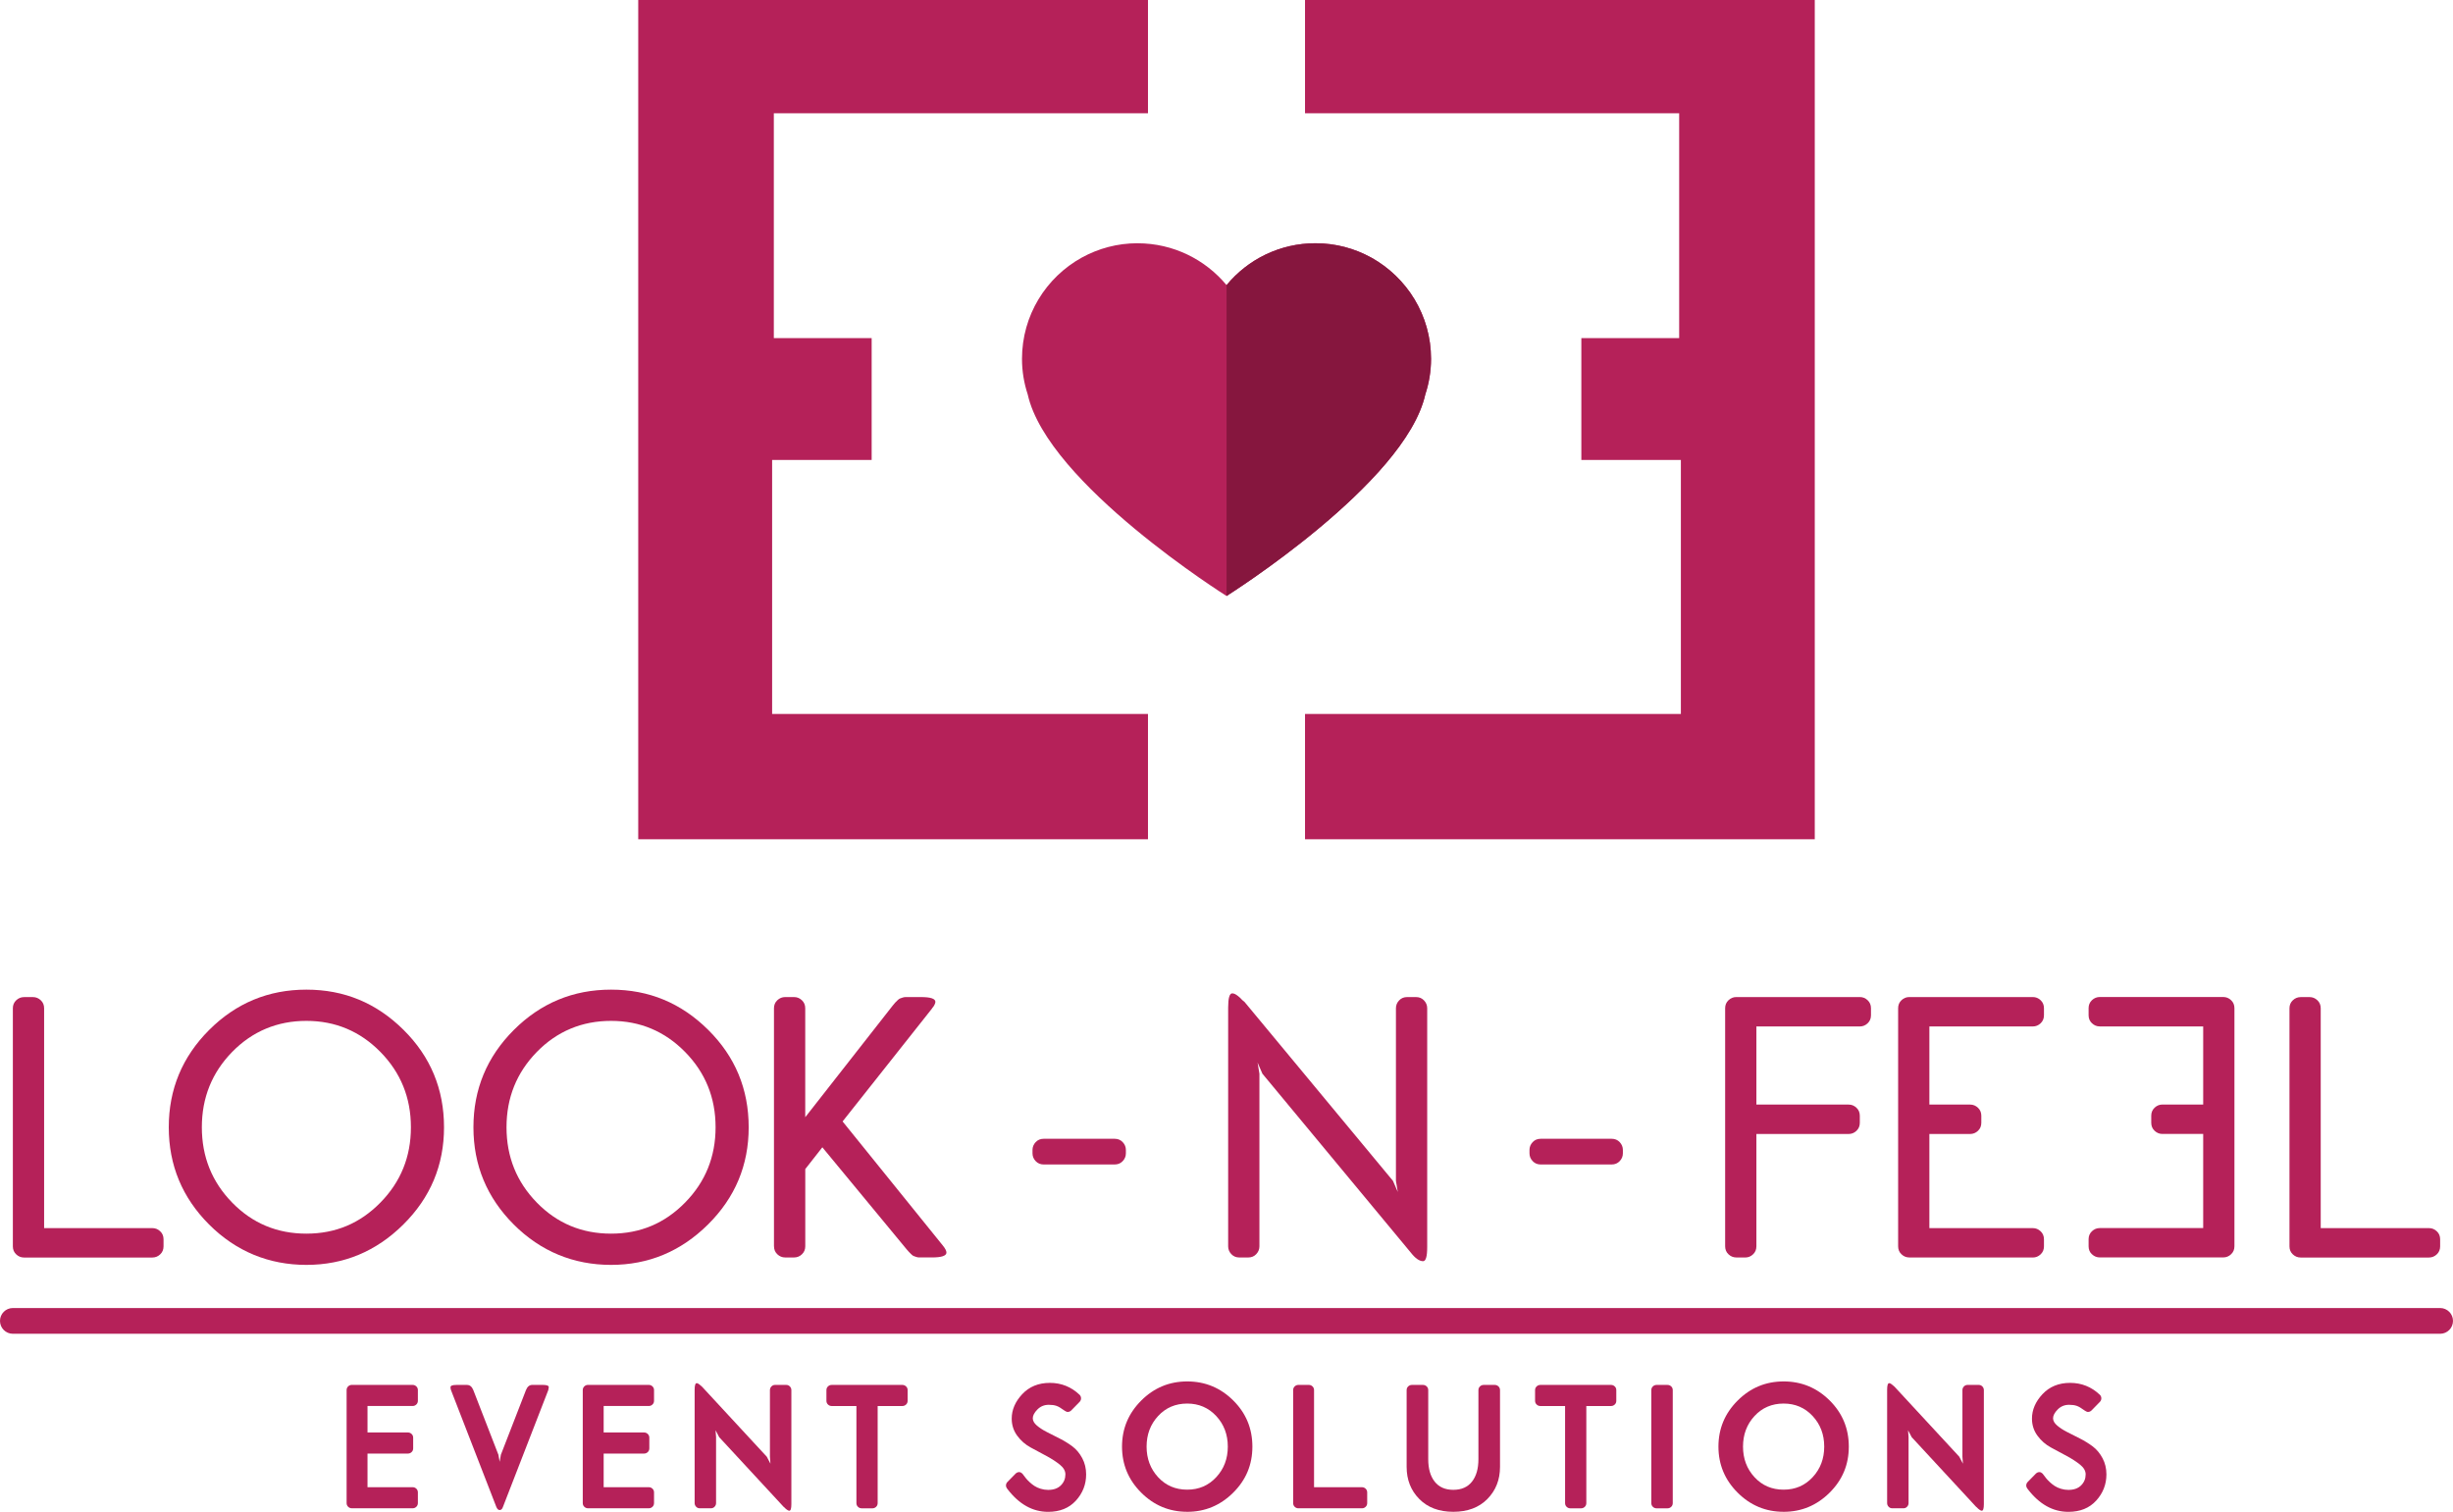 <?xml version="1.0" encoding="UTF-8"?>
<svg id="Layer_1" xmlns="http://www.w3.org/2000/svg" version="1.1" viewBox="0 0 1192.57 735">
  <!-- Generator: Adobe Illustrator 29.5.1, SVG Export Plug-In . SVG Version: 2.1.0 Build 141)  -->
  <defs>
    <style>
      .st0 {
        fill: #b52159;
      }

      .st1 {
        fill: #86163e;
      }
    </style>
  </defs>
  <g>
    <path class="st0" d="M171.05,673.31h29.57c.68,0,1.27.24,1.78.72.51.48.76,1.09.76,1.82v5.17c0,.74-.26,1.34-.76,1.82-.51.48-1.1.72-1.78.72h-21.95v12.88h19.66c.68,0,1.27.24,1.78.72.51.48.76,1.09.76,1.82v5.17c0,.73-.25,1.34-.76,1.82-.51.48-1.1.72-1.78.72h-19.66v16.35h21.95c.68,0,1.27.24,1.78.72.51.48.76,1.09.76,1.82v5.17c0,.73-.26,1.34-.76,1.82-.51.48-1.1.72-1.78.72h-29.57c-.68,0-1.27-.24-1.78-.72-.51-.48-.76-1.09-.76-1.82v-54.91c0-.73.25-1.34.76-1.82.51-.48,1.1-.72,1.78-.72Z"/>
    <path class="st0" d="M243.5,707.29l12.2-31.44c.68-1.7,1.7-2.54,3.05-2.54h5.17c1.92,0,2.88.37,2.88,1.1l-.25,1.44-22.03,56.77c-.34,1.02-.88,1.53-1.61,1.53-.34,0-.64-.13-.89-.38-.25-.25-.44-.52-.55-.8l-.17-.34-22.03-56.77c-.17-.45-.25-.93-.25-1.44,0-.73.96-1.1,2.88-1.1h5.17c1.36,0,2.37.85,3.05,2.54l12.2,31.44.59,3.39.59-3.39Z"/>
    <path class="st0" d="M285.86,673.31h29.57c.68,0,1.27.24,1.78.72.51.48.76,1.09.76,1.82v5.17c0,.74-.25,1.34-.76,1.82-.51.48-1.1.72-1.78.72h-21.95v12.88h19.66c.68,0,1.27.24,1.78.72.51.48.76,1.09.76,1.82v5.17c0,.73-.25,1.34-.76,1.82-.51.48-1.1.72-1.78.72h-19.66v16.35h21.95c.68,0,1.27.24,1.78.72.51.48.76,1.09.76,1.82v5.17c0,.73-.25,1.34-.76,1.82-.51.48-1.1.72-1.78.72h-29.57c-.68,0-1.27-.24-1.78-.72-.51-.48-.76-1.09-.76-1.82v-54.91c0-.73.25-1.34.76-1.82.51-.48,1.1-.72,1.78-.72Z"/>
    <path class="st0" d="M380.93,732.54l-31.27-33.81-1.78-3.39.25,3.39v32.03c0,.68-.24,1.27-.72,1.78-.48.51-1.09.76-1.82.76h-5.34c-.73,0-1.34-.25-1.82-.76-.48-.51-.72-1.1-.72-1.78v-55.08c0-2.15.34-3.22,1.02-3.22.28,0,.66.17,1.14.51.48.34.89.68,1.23,1.02l.42.42,31.27,33.81,1.78,3.39-.25-3.39v-32.37c0-.68.24-1.27.72-1.78.48-.51,1.09-.76,1.82-.76h5.34c.73,0,1.34.25,1.82.76.48.51.72,1.1.72,1.78v55.42c0,2.15-.34,3.22-1.02,3.22-.28,0-.67-.17-1.15-.51-.48-.34-.86-.68-1.14-1.02l-.51-.42Z"/>
    <path class="st0" d="M416.35,683.57h-12.03c-.68,0-1.27-.24-1.78-.72-.51-.48-.76-1.09-.76-1.82v-5.17c0-.73.25-1.34.76-1.82.51-.48,1.1-.72,1.78-.72h34.4c.68,0,1.27.24,1.78.72.51.48.76,1.09.76,1.82v5.17c0,.74-.25,1.34-.76,1.82-.51.48-1.1.72-1.78.72h-12.03v47.2c0,.73-.25,1.34-.76,1.82-.51.48-1.1.72-1.78.72h-5.25c-.68,0-1.27-.24-1.78-.72-.51-.48-.76-1.09-.76-1.82v-47.2Z"/>
    <path class="st0" d="M524.81,678.06c.51.51.76,1.1.76,1.78s-.25,1.27-.76,1.78l-3.98,4.07c-.51.51-1.1.76-1.78.76-.23,0-.48-.07-.76-.21-.28-.14-.51-.27-.68-.38l-.25-.17c-1.53-1.13-2.78-1.87-3.77-2.2-.99-.34-2.22-.51-3.69-.51-2.2,0-4.05.76-5.55,2.28-1.5,1.52-2.25,2.94-2.25,4.27,0,1.21.66,2.39,1.98,3.52,1.32,1.13,2.92,2.18,4.81,3.14,1.89.96,3.98,2.02,6.27,3.18,2.29,1.16,4.38,2.46,6.28,3.89,1.89,1.44,3.46,3.34,4.72,5.69,1.25,2.36,1.88,4.97,1.88,7.85,0,4.86-1.65,9.11-4.96,12.75-3.31,3.64-7.81,5.47-13.51,5.47-7.51,0-14.1-3.67-19.74-11.02-.51-.62-.76-1.21-.76-1.78,0-.68.25-1.27.76-1.78l3.9-3.98c.51-.51,1.1-.76,1.78-.76.28,0,.55.07.81.21.25.14.47.3.64.47l.17.17.51.68c.34.45.72.95,1.14,1.48.42.54,1.02,1.16,1.78,1.87.76.71,1.55,1.33,2.37,1.86.82.54,1.82.99,3.01,1.36,1.19.37,2.4.55,3.64.55,2.65,0,4.72-.73,6.18-2.2,1.47-1.47,2.2-3.25,2.2-5.34,0-1.7-.89-3.26-2.67-4.7-1.78-1.44-3.93-2.84-6.45-4.2-2.52-1.36-5.09-2.74-7.71-4.15-2.62-1.41-4.82-3.33-6.6-5.76-1.78-2.43-2.67-5.2-2.67-8.3,0-4.29,1.71-8.26,5.13-11.91,3.42-3.64,7.89-5.47,13.43-5.47s10.34,1.92,14.41,5.76Z"/>
    <path class="st0" d="M577.18,735c-8.7,0-16.16-3.11-22.37-9.32-6.22-6.21-9.32-13.67-9.32-22.37s3.11-16.16,9.32-22.37c6.21-6.21,13.67-9.32,22.37-9.32s16.15,3.08,22.37,9.24c6.21,6.16,9.32,13.64,9.32,22.46s-3.12,16.23-9.36,22.41c-6.24,6.19-13.68,9.28-22.33,9.28ZM577.18,682.38c-5.71,0-10.43,2.02-14.15,6.06-3.73,4.04-5.59,9-5.59,14.87s1.87,10.83,5.59,14.87c3.73,4.04,8.44,6.06,14.15,6.06s10.35-2.02,14.11-6.06c3.76-4.04,5.63-8.99,5.63-14.87s-1.88-10.83-5.63-14.87c-3.76-4.04-8.46-6.06-14.11-6.06Z"/>
    <path class="st0" d="M662.16,733.3h-30.93c-.68,0-1.27-.24-1.78-.72-.51-.48-.76-1.09-.76-1.82v-54.91c0-.73.25-1.34.76-1.82.51-.48,1.1-.72,1.78-.72h5.08c.68,0,1.27.24,1.78.72.51.48.76,1.09.76,1.82v47.2h23.3c.68,0,1.27.24,1.78.72.51.48.76,1.09.76,1.82v5.17c0,.73-.25,1.34-.76,1.82-.51.48-1.1.72-1.78.72Z"/>
    <path class="st0" d="M723.13,728.77c-4.1,4.15-9.62,6.23-16.57,6.23s-12.47-2.08-16.56-6.23c-4.1-4.15-6.14-9.36-6.14-15.63v-37.28c0-.73.25-1.34.76-1.82.51-.48,1.1-.72,1.78-.72h5.42c.68,0,1.27.24,1.78.72.51.48.76,1.09.76,1.82v33.55c0,4.63,1.04,8.28,3.14,10.93,2.09,2.66,5.11,3.98,9.06,3.98s6.98-1.33,9.07-3.98c2.09-2.65,3.13-6.3,3.13-10.93v-33.55c0-.73.25-1.34.76-1.82.51-.48,1.1-.72,1.78-.72h5.42c.68,0,1.27.24,1.78.72.51.48.76,1.09.76,1.82v37.28c0,6.27-2.05,11.48-6.14,15.63Z"/>
    <path class="st0" d="M760.88,683.57h-12.03c-.68,0-1.27-.24-1.78-.72-.51-.48-.77-1.09-.77-1.82v-5.17c0-.73.25-1.34.77-1.82.51-.48,1.1-.72,1.78-.72h34.4c.68,0,1.27.24,1.78.72.51.48.76,1.09.76,1.82v5.17c0,.74-.25,1.34-.76,1.82-.51.48-1.1.72-1.78.72h-12.03v47.2c0,.73-.25,1.34-.76,1.82-.51.48-1.1.72-1.78.72h-5.25c-.68,0-1.27-.24-1.78-.72-.51-.48-.76-1.09-.76-1.82v-47.2Z"/>
    <path class="st0" d="M813.24,675.86v54.91c0,.73-.25,1.34-.76,1.82-.51.48-1.1.72-1.78.72h-5.34c-.68,0-1.27-.24-1.78-.72-.51-.48-.76-1.09-.76-1.82v-54.91c0-.73.25-1.34.76-1.82.51-.48,1.1-.72,1.78-.72h5.34c.68,0,1.27.24,1.78.72.51.48.76,1.09.76,1.82Z"/>
    <path class="st0" d="M867.14,735c-8.7,0-16.16-3.11-22.37-9.32-6.22-6.21-9.32-13.67-9.32-22.37s3.1-16.16,9.32-22.37c6.21-6.21,13.67-9.32,22.37-9.32s16.15,3.08,22.37,9.24c6.21,6.16,9.32,13.64,9.32,22.46s-3.12,16.23-9.36,22.41c-6.24,6.19-13.68,9.28-22.33,9.28ZM867.14,682.38c-5.71,0-10.42,2.02-14.15,6.06-3.73,4.04-5.59,9-5.59,14.87s1.86,10.83,5.59,14.87c3.73,4.04,8.44,6.06,14.15,6.06s10.35-2.02,14.11-6.06c3.75-4.04,5.63-8.99,5.63-14.87s-1.88-10.83-5.63-14.87c-3.76-4.04-8.46-6.06-14.11-6.06Z"/>
    <path class="st0" d="M960.68,732.54l-31.27-33.81-1.78-3.39.25,3.39v32.03c0,.68-.24,1.27-.72,1.78-.48.51-1.09.76-1.82.76h-5.34c-.74,0-1.34-.25-1.82-.76-.48-.51-.72-1.1-.72-1.78v-55.08c0-2.15.34-3.22,1.02-3.22.28,0,.66.17,1.14.51.48.34.89.68,1.23,1.02l.42.42,31.27,33.81,1.78,3.39-.25-3.39v-32.37c0-.68.24-1.27.72-1.78.48-.51,1.09-.76,1.82-.76h5.34c.73,0,1.34.25,1.82.76.48.51.72,1.1.72,1.78v55.42c0,2.15-.34,3.22-1.02,3.22-.28,0-.66-.17-1.14-.51-.48-.34-.86-.68-1.14-1.02l-.51-.42Z"/>
    <path class="st0" d="M1020.84,678.06c.51.51.76,1.1.76,1.78s-.25,1.27-.76,1.78l-3.98,4.07c-.51.51-1.1.76-1.78.76-.23,0-.48-.07-.76-.21-.28-.14-.51-.27-.68-.38l-.25-.17c-1.53-1.13-2.78-1.87-3.77-2.2-.99-.34-2.22-.51-3.69-.51-2.2,0-4.05.76-5.55,2.28-1.5,1.52-2.25,2.94-2.25,4.27,0,1.21.66,2.39,1.98,3.52,1.32,1.13,2.92,2.18,4.81,3.14,1.89.96,3.98,2.02,6.27,3.18,2.29,1.16,4.38,2.46,6.28,3.89,1.89,1.44,3.46,3.34,4.72,5.69,1.25,2.36,1.88,4.97,1.88,7.85,0,4.86-1.65,9.11-4.96,12.75-3.31,3.64-7.81,5.47-13.52,5.47-7.51,0-14.1-3.67-19.74-11.02-.51-.62-.76-1.21-.76-1.78,0-.68.25-1.27.76-1.78l3.9-3.98c.51-.51,1.1-.76,1.78-.76.28,0,.55.07.8.21.25.14.47.3.64.47l.17.17.51.68c.34.45.72.95,1.14,1.48.42.54,1.02,1.16,1.78,1.87.76.71,1.55,1.33,2.37,1.86.82.54,1.82.99,3.01,1.36,1.19.37,2.4.55,3.64.55,2.65,0,4.72-.73,6.19-2.2,1.47-1.47,2.2-3.25,2.2-5.34,0-1.7-.89-3.26-2.67-4.7-1.78-1.44-3.93-2.84-6.45-4.2-2.52-1.36-5.09-2.74-7.71-4.15-2.62-1.41-4.82-3.33-6.6-5.76-1.78-2.43-2.67-5.2-2.67-8.3,0-4.29,1.71-8.26,5.13-11.91,3.42-3.64,7.89-5.47,13.43-5.47s10.34,1.92,14.41,5.76Z"/>
  </g>
  <path class="st0" d="M1186.31,648.45H6.26c-3.46,0-6.26-2.8-6.26-6.26s2.8-6.26,6.26-6.26h1180.05c3.46,0,6.26,2.8,6.26,6.26s-2.8,6.26-6.26,6.26Z"/>
  <path class="st0" d="M11.68,484.76h4.34c1.45,0,2.71.51,3.8,1.54,1.09,1.02,1.63,2.32,1.63,3.89v106.89h52.63c1.45,0,2.71.51,3.8,1.54,1.09,1.02,1.63,2.32,1.63,3.89v3.44c0,1.57-.54,2.87-1.63,3.89-1.08,1.03-2.35,1.54-3.8,1.54H11.68c-1.45,0-2.71-.51-3.8-1.54-1.09-1.02-1.63-2.32-1.63-3.89v-115.75c0-1.56.54-2.86,1.63-3.89,1.09-1.02,2.35-1.54,3.8-1.54Z"/>
  <path class="st0" d="M215.87,548.05c0,18.45-6.6,34.21-19.8,47.29-13.2,13.08-28.91,19.62-47.11,19.62s-34.21-6.54-47.29-19.62c-13.08-13.08-19.62-28.85-19.62-47.29s6.54-34.21,19.62-47.29c13.08-13.08,28.85-19.62,47.29-19.62s34.06,6.51,47.2,19.53c13.14,13.02,19.71,28.82,19.71,47.38ZM112.87,511.43c-9.83,10.07-14.74,22.28-14.74,36.62s4.91,26.56,14.74,36.62c9.83,10.07,21.85,15.1,36.08,15.1s26.1-5.03,35.99-15.1c9.89-10.07,14.83-22.27,14.83-36.62s-4.94-26.55-14.83-36.62c-9.89-10.06-21.88-15.1-35.99-15.1s-26.25,5.04-36.08,15.1Z"/>
  <path class="st0" d="M363.99,548.05c0,18.45-6.6,34.21-19.8,47.29-13.2,13.08-28.91,19.62-47.11,19.62s-34.21-6.54-47.29-19.62c-13.08-13.08-19.62-28.85-19.62-47.29s6.54-34.21,19.62-47.29c13.08-13.08,28.85-19.62,47.29-19.62s34.06,6.51,47.2,19.53c13.14,13.02,19.71,28.82,19.71,47.38ZM260.99,511.43c-9.83,10.07-14.74,22.28-14.74,36.62s4.91,26.56,14.74,36.62c9.83,10.07,21.85,15.1,36.08,15.1s26.1-5.03,35.99-15.1c9.89-10.07,14.83-22.27,14.83-36.62s-4.94-26.55-14.83-36.62c-9.89-10.06-21.88-15.1-35.99-15.1s-26.25,5.04-36.08,15.1Z"/>
  <path class="st0" d="M376.28,605.93v-115.75c0-1.56.54-2.86,1.63-3.89,1.09-1.02,2.35-1.54,3.8-1.54h4.34c1.45,0,2.71.51,3.8,1.54,1.09,1.02,1.63,2.32,1.63,3.89v52.99l41.48-52.94c.15-.19.5-.64,1.06-1.35.56-.71.96-1.19,1.2-1.43.24-.24.6-.6,1.09-1.08.48-.48.87-.78,1.18-.9.3-.12.72-.27,1.27-.45.54-.18,1.05-.27,1.54-.27h7.41c4.7,0,7.05.78,7.05,2.34,0,.36-.15.85-.45,1.45-.3.6-.63,1.08-.99,1.44l-.36.54-43.32,54.7,48.68,60.26c1.2,1.47,1.81,2.63,1.81,3.48,0,1.59-2.36,2.38-7.06,2.38h-6.16c-.49,0-1-.09-1.54-.27-.54-.18-.97-.33-1.27-.46-.3-.12-.7-.43-1.18-.92-.48-.49-.84-.86-1.09-1.1-.24-.24-.63-.69-1.17-1.34-.54-.65-.96-1.16-1.26-1.53l-39.6-47.93-8.3,10.59v37.53c0,1.57-.54,2.87-1.63,3.9-1.08,1.03-2.35,1.54-3.8,1.54h-4.34c-1.45,0-2.71-.51-3.8-1.54-1.09-1.02-1.63-2.32-1.63-3.89Z"/>
  <path class="st0" d="M541.94,566.14h-34.54c-1.57,0-2.86-.54-3.89-1.63-1.03-1.09-1.54-2.35-1.54-3.8v-1.63c0-1.44.51-2.71,1.54-3.8,1.02-1.09,2.32-1.63,3.89-1.63h34.54c1.56,0,2.86.54,3.89,1.63,1.02,1.09,1.54,2.35,1.54,3.8v1.63c0,1.45-.51,2.71-1.54,3.8-1.03,1.09-2.32,1.63-3.89,1.63Z"/>
  <path class="st0" d="M685.9,609l-72.16-86.99-2.35-5.42.9,5.42v83.92c0,1.45-.51,2.71-1.54,3.8-1.02,1.09-2.32,1.63-3.89,1.63h-4.34c-1.57,0-2.87-.54-3.89-1.63-1.03-1.08-1.54-2.35-1.54-3.8v-116.11c0-4.58.66-6.87,1.99-6.87.72,0,1.57.36,2.53,1.09.96.72,1.75,1.45,2.35,2.17l1.09.9,72.16,86.99,2.35,5.42-.9-5.42v-83.92c0-1.45.51-2.71,1.54-3.8,1.02-1.09,2.32-1.63,3.89-1.63h4.34c1.56,0,2.86.54,3.89,1.63,1.02,1.08,1.54,2.35,1.54,3.8v116.11c0,4.58-.66,6.87-1.99,6.87-1.81,0-3.8-1.39-5.97-4.16Z"/>
  <path class="st0" d="M783.56,566.14h-34.54c-1.57,0-2.86-.54-3.89-1.63-1.03-1.09-1.54-2.35-1.54-3.8v-1.63c0-1.44.51-2.71,1.54-3.8,1.02-1.09,2.32-1.63,3.89-1.63h34.54c1.57,0,2.86.54,3.89,1.63,1.02,1.09,1.54,2.35,1.54,3.8v1.63c0,1.45-.51,2.71-1.54,3.8-1.03,1.09-2.32,1.63-3.89,1.63Z"/>
  <path class="st0" d="M553,118.26c-9.8,0-19.01,2.54-27.09,6.98-17.33,9.59-29.05,28.03-29.05,49.24,0,6.06,1,11.87,2.79,17.3,9.63,43.35,96.68,97.99,96.68,97.99v-151.14c-10.35-12.45-25.89-20.36-43.32-20.36Z"/>
  <path class="st0" d="M666.66,125.24c-8.04-4.44-17.26-6.98-27.13-6.98-17.4,0-32.94,7.91-43.22,20.36v151.14s86.95-54.63,96.62-97.99c1.79-5.43,2.79-11.24,2.79-17.3,0-21.21-11.73-39.61-29.06-49.24Z"/>
  <path class="st1" d="M666.66,125.24c-8.04-4.44-17.26-6.98-27.13-6.98-17.4,0-32.94,7.91-43.22,20.36v151.14s86.95-54.63,96.62-97.99c1.79-5.43,2.79-11.24,2.79-17.3,0-21.21-11.73-39.61-29.06-49.24Z"/>
  <path class="st0" d="M848.48,611.35h-4.34c-1.45,0-2.71-.51-3.8-1.54-1.09-1.02-1.63-2.32-1.63-3.89v-115.75c0-1.56.54-2.86,1.63-3.89,1.09-1.02,2.35-1.54,3.8-1.54h60.04c1.45,0,2.71.51,3.8,1.54,1.09,1.02,1.63,2.32,1.63,3.89v3.44c0,1.57-.54,2.87-1.63,3.89-1.09,1.03-2.35,1.54-3.8,1.54h-50.28v37.98h44.85c1.45,0,2.71.51,3.8,1.54,1.09,1.03,1.63,2.32,1.63,3.89v3.44c0,1.57-.54,2.86-1.63,3.89-1.08,1.03-2.35,1.54-3.8,1.54h-44.85v54.62c0,1.57-.54,2.87-1.63,3.89-1.08,1.03-2.35,1.54-3.8,1.54Z"/>
  <path class="st0" d="M988.28,611.35h-60.04c-1.45,0-2.71-.51-3.8-1.54-1.09-1.02-1.63-2.32-1.63-3.89v-115.75c0-1.56.54-2.86,1.63-3.89,1.09-1.02,2.35-1.54,3.8-1.54h60.04c1.45,0,2.71.51,3.8,1.54,1.09,1.02,1.63,2.32,1.63,3.89v3.44c0,1.57-.54,2.87-1.63,3.89-1.09,1.03-2.35,1.54-3.8,1.54h-50.28v37.98h19.82c1.45,0,2.71.51,3.8,1.54,1.09,1.03,1.63,2.32,1.63,3.89v3.44c0,1.57-.54,2.86-1.63,3.89-1.08,1.03-2.35,1.54-3.8,1.54h-19.82v45.76h50.28c1.45,0,2.71.51,3.8,1.54,1.09,1.02,1.63,2.32,1.63,3.89v3.44c0,1.57-.54,2.87-1.63,3.89-1.09,1.03-2.35,1.54-3.8,1.54Z"/>
  <path class="st0" d="M1017.04,609.82c-1.09-1.02-1.63-2.32-1.63-3.89v-3.44c0-1.56.54-2.86,1.63-3.89,1.09-1.02,2.35-1.54,3.8-1.54h50.28v-45.76h-19.82c-1.45,0-2.71-.51-3.8-1.54-1.09-1.02-1.63-2.32-1.63-3.89v-3.44c0-1.56.54-2.86,1.63-3.89,1.08-1.02,2.35-1.54,3.8-1.54h19.82v-37.98h-50.28c-1.45,0-2.71-.51-3.8-1.54-1.09-1.02-1.63-2.32-1.63-3.89v-3.44c0-1.56.54-2.86,1.63-3.89,1.09-1.02,2.35-1.54,3.8-1.54h60.04c1.45,0,2.71.51,3.8,1.54,1.09,1.02,1.63,2.32,1.63,3.89v115.75c0,1.57-.54,2.87-1.63,3.89-1.09,1.03-2.35,1.54-3.8,1.54h-60.04c-1.45,0-2.71-.51-3.8-1.54Z"/>
  <path class="st0" d="M1118.49,484.76h4.34c1.45,0,2.71.51,3.8,1.54,1.09,1.02,1.63,2.32,1.63,3.89v106.89h52.63c1.45,0,2.71.51,3.8,1.54,1.09,1.02,1.63,2.32,1.63,3.89v3.44c0,1.57-.54,2.87-1.63,3.89-1.09,1.03-2.35,1.54-3.8,1.54h-62.39c-1.44,0-2.71-.51-3.8-1.54-1.09-1.02-1.63-2.32-1.63-3.89v-115.75c0-1.56.54-2.86,1.63-3.89,1.09-1.02,2.35-1.54,3.8-1.54Z"/>
  <polygon class="st0" points="558.11 0 310.29 0 310.29 408.03 558.11 408.03 558.11 347.11 375.38 347.11 375.38 223.62 423.77 223.62 423.77 164.38 376.21 164.38 376.21 55.07 558.11 55.07 558.11 0"/>
  <polygon class="st0" points="634.46 0 882.28 0 882.28 408.03 634.46 408.03 634.46 347.11 817.19 347.11 817.19 223.62 768.8 223.62 768.8 164.38 816.36 164.38 816.36 55.07 634.46 55.07 634.46 0"/>
</svg>